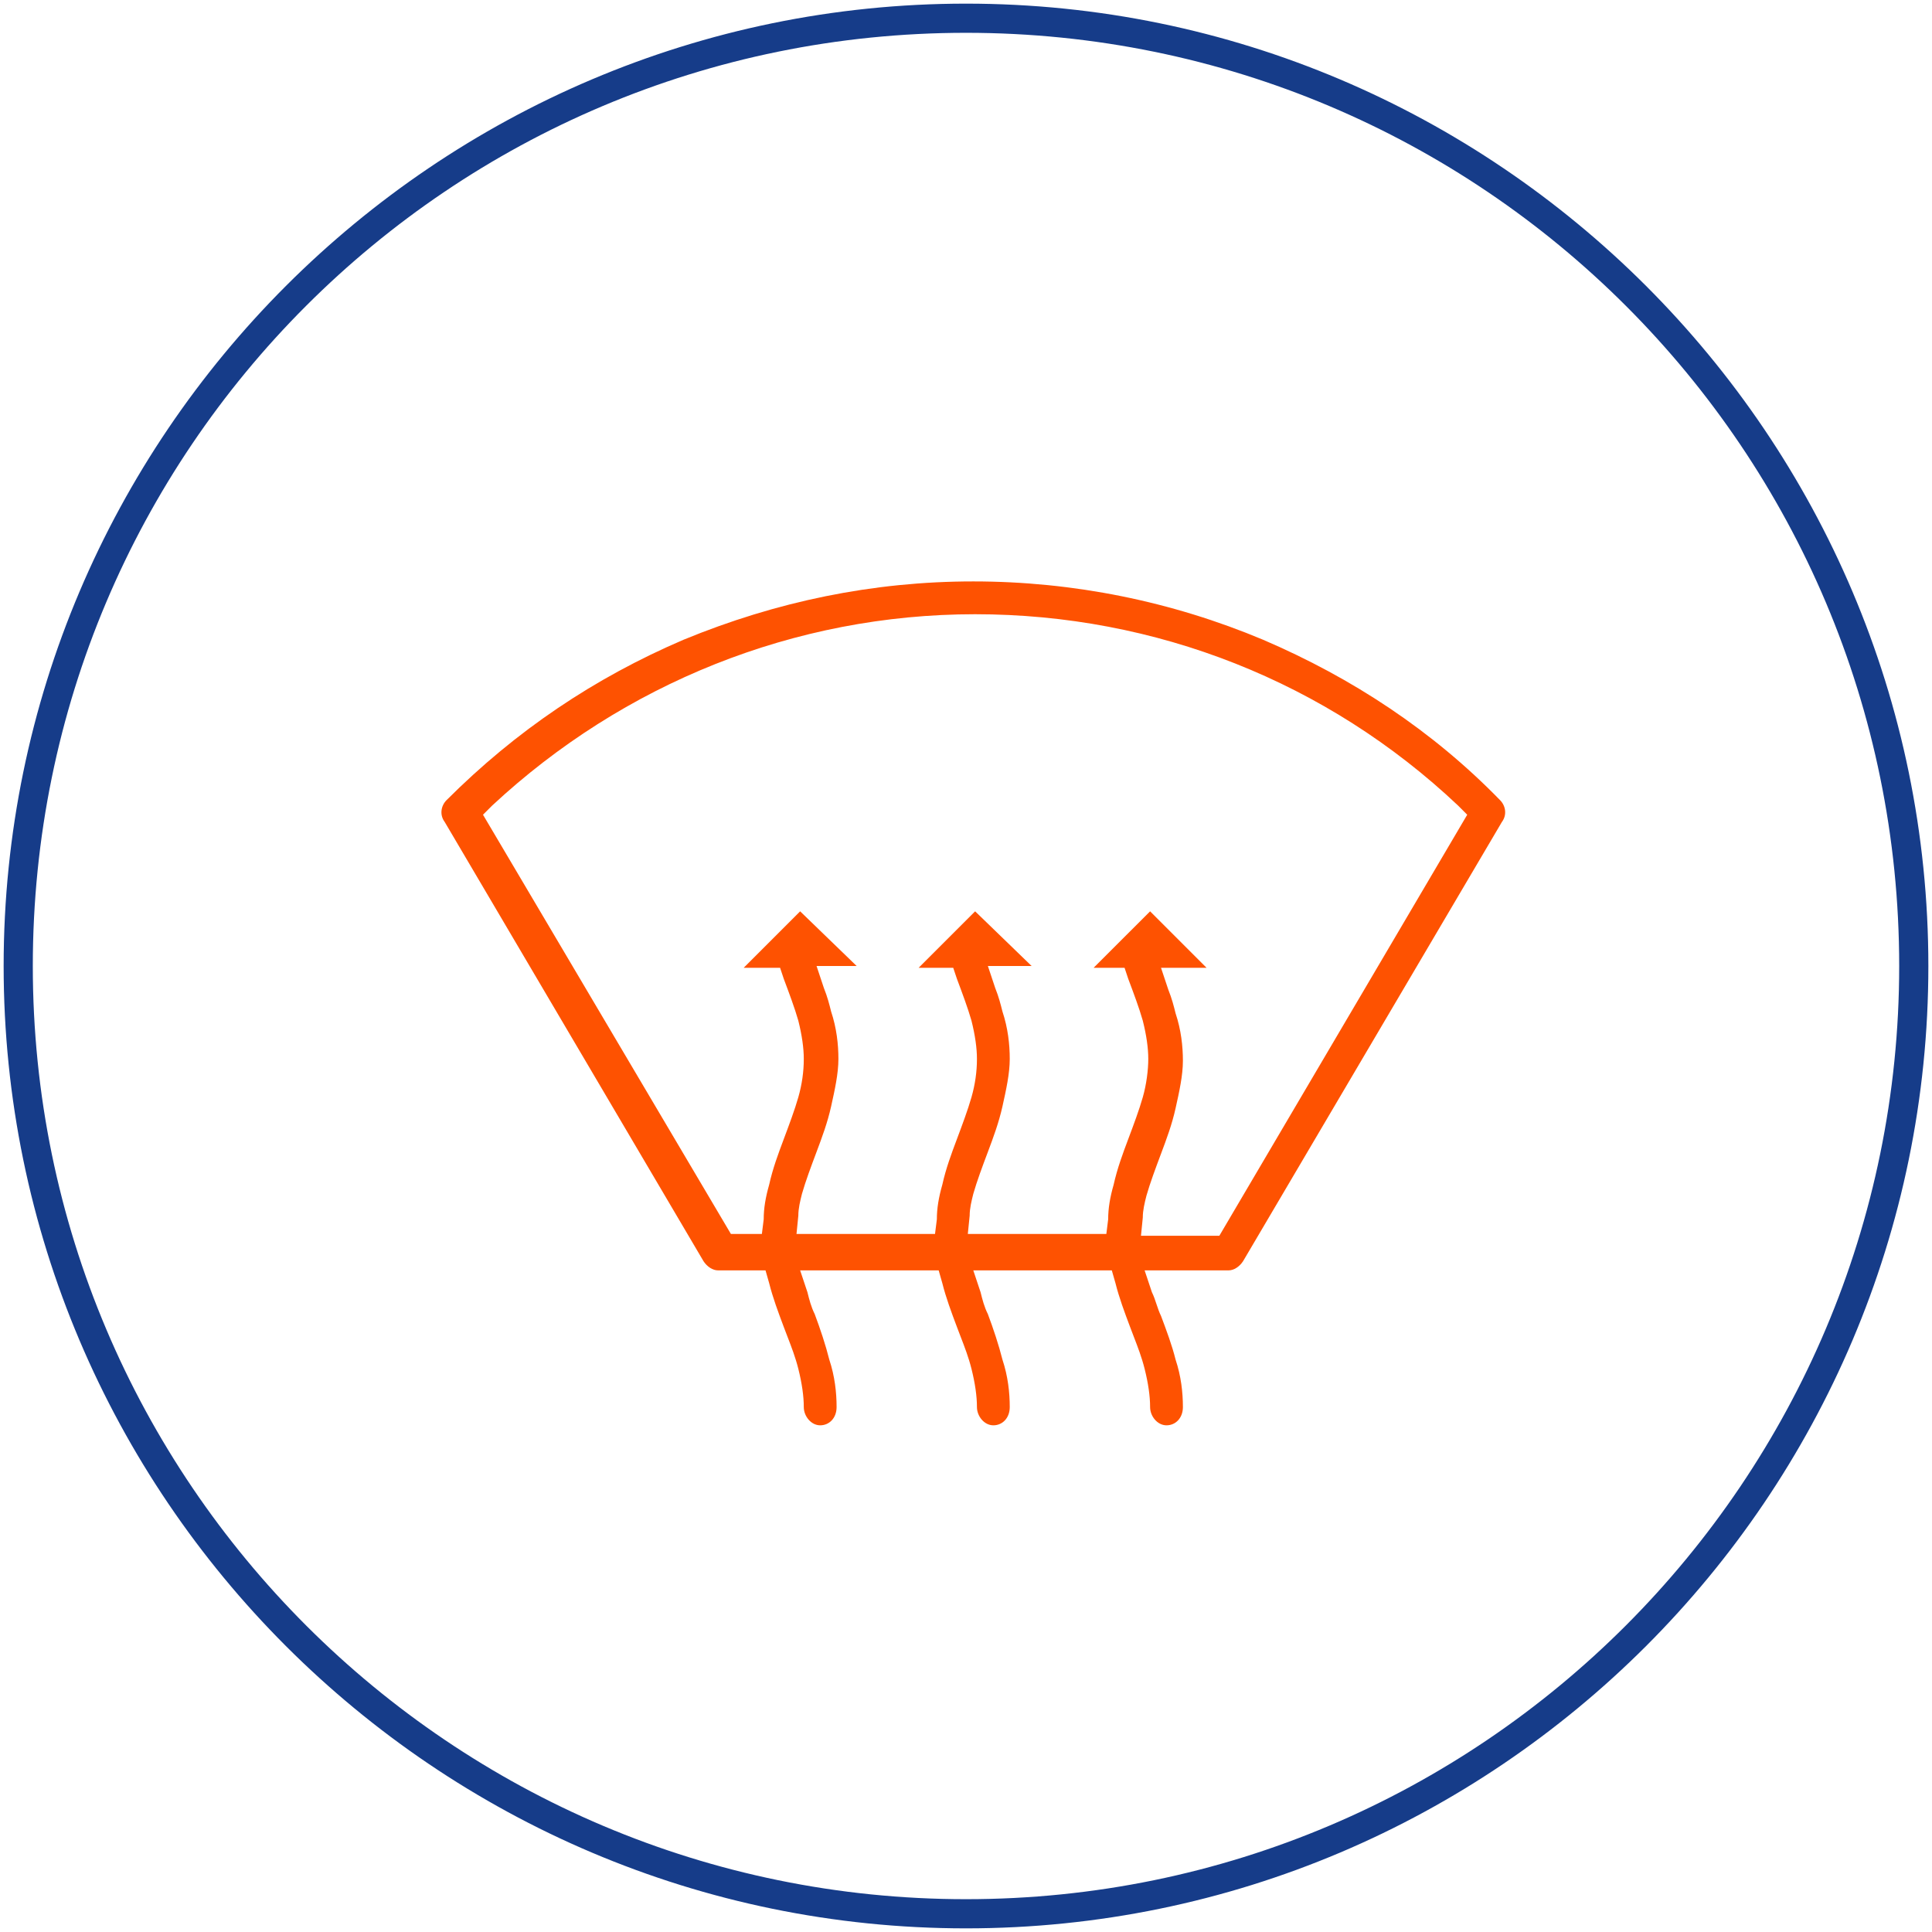 <svg width="104" height="104" viewBox="0 0 104 104" fill="none" xmlns="http://www.w3.org/2000/svg">
<path fill-rule="evenodd" clip-rule="evenodd" d="M0.196 52C0.196 80.551 23.449 103.804 52 103.804C80.551 103.804 103.804 80.551 103.804 52C103.804 23.449 80.551 0.196 52 0.196C23.449 0.196 0.196 23.449 0.196 52ZM1.766 52C1.766 24.234 24.234 1.766 52 1.766C79.766 1.766 102.234 24.234 102.234 52C102.234 79.668 79.766 102.234 52 102.234C24.332 102.234 1.766 79.766 1.766 52Z" fill="#163C89"/>
<path fill-rule="evenodd" clip-rule="evenodd" d="M67.993 34.438C72.8 36.498 77.117 39.343 80.748 43.072C81.042 43.366 81.14 43.857 80.846 44.249L66.913 67.894C66.717 68.189 66.423 68.385 66.129 68.385H61.615L62.008 69.562C62.106 69.758 62.18 69.979 62.253 70.2C62.327 70.421 62.4 70.641 62.498 70.838C62.793 71.623 63.087 72.407 63.283 73.192C63.578 74.076 63.676 74.959 63.676 75.743C63.676 76.332 63.283 76.725 62.793 76.725C62.302 76.725 61.91 76.234 61.91 75.743C61.91 75.155 61.812 74.468 61.615 73.683C61.462 73.069 61.248 72.515 61.022 71.927C60.959 71.763 60.895 71.597 60.831 71.426C60.536 70.641 60.242 69.857 60.046 69.072L59.849 68.385H52.393L52.785 69.562C52.883 69.955 52.981 70.347 53.178 70.74C53.472 71.525 53.766 72.407 53.963 73.192C54.257 74.076 54.355 74.959 54.355 75.743C54.355 76.332 53.963 76.725 53.472 76.725C52.981 76.725 52.589 76.234 52.589 75.743C52.589 75.155 52.491 74.468 52.295 73.683C52.141 73.069 51.928 72.515 51.701 71.927C51.638 71.763 51.574 71.597 51.51 71.426L51.51 71.426C51.215 70.641 50.921 69.857 50.725 69.072L50.529 68.385H43.072L43.465 69.562C43.563 69.955 43.661 70.347 43.857 70.74C44.151 71.525 44.446 72.407 44.642 73.192C44.936 74.076 45.034 74.959 45.034 75.743C45.034 76.332 44.642 76.725 44.151 76.725C43.661 76.725 43.268 76.234 43.268 75.743C43.268 75.155 43.17 74.468 42.974 73.683C42.82 73.069 42.607 72.515 42.38 71.927C42.317 71.763 42.253 71.597 42.189 71.426L42.189 71.426C41.895 70.641 41.6 69.856 41.404 69.072L41.208 68.385H38.657C38.363 68.385 38.068 68.189 37.872 67.894L23.94 44.249C23.646 43.857 23.744 43.366 24.038 43.072C27.766 39.343 31.985 36.498 36.793 34.438C41.797 32.377 46.996 31.298 52.393 31.298C57.789 31.298 63.087 32.377 67.993 34.438ZM61.419 66.521H65.638L78.981 43.857L78.491 43.366C71.427 36.694 62.204 33.064 52.491 33.064C42.778 33.064 33.555 36.792 26.491 43.366L26 43.857L39.344 66.423H41.012L41.11 65.638C41.11 65.049 41.208 64.46 41.404 63.774C41.6 62.891 41.895 62.106 42.189 61.321L42.189 61.321C42.483 60.536 42.778 59.751 42.974 59.064C43.17 58.377 43.268 57.691 43.268 57.004C43.268 56.415 43.17 55.728 42.974 54.943C42.778 54.257 42.483 53.472 42.189 52.687L41.993 52.098H40.031L43.072 49.057L46.114 52H43.955L44.347 53.177C44.544 53.668 44.642 54.06 44.74 54.453L44.74 54.453C45.034 55.336 45.132 56.219 45.132 57.004C45.132 57.789 44.936 58.672 44.74 59.555C44.544 60.438 44.249 61.223 43.955 62.008L43.955 62.008C43.661 62.792 43.366 63.577 43.17 64.264C43.072 64.657 42.974 65.049 42.974 65.442L42.876 66.423H50.332L50.431 65.638C50.431 65.049 50.529 64.46 50.725 63.774C50.921 62.891 51.215 62.106 51.51 61.321L51.51 61.321C51.804 60.536 52.098 59.751 52.295 59.064C52.491 58.377 52.589 57.691 52.589 57.004C52.589 56.415 52.491 55.728 52.295 54.943C52.098 54.257 51.804 53.472 51.51 52.687L51.313 52.098H49.449L52.491 49.057L55.532 52H53.178L53.57 53.177C53.766 53.668 53.864 54.06 53.963 54.453L53.963 54.453C54.257 55.336 54.355 56.219 54.355 57.004C54.355 57.789 54.159 58.672 53.963 59.555C53.766 60.438 53.472 61.223 53.178 62.008L53.178 62.008L53.178 62.008C52.883 62.792 52.589 63.577 52.393 64.264C52.295 64.657 52.197 65.049 52.197 65.442L52.098 66.423H59.555L59.653 65.638C59.653 65.049 59.751 64.46 59.947 63.774C60.144 62.891 60.438 62.106 60.732 61.321L60.732 61.321C61.027 60.536 61.321 59.751 61.517 59.064C61.714 58.377 61.812 57.592 61.812 57.004C61.812 56.415 61.714 55.728 61.517 54.943C61.321 54.257 61.027 53.472 60.732 52.687L60.536 52.098H58.868L61.91 49.057L64.951 52.098H62.498L62.891 53.276C63.087 53.766 63.185 54.158 63.283 54.551C63.578 55.434 63.676 56.317 63.676 57.102C63.676 57.887 63.48 58.77 63.283 59.653C63.087 60.536 62.793 61.321 62.498 62.106C62.204 62.891 61.91 63.675 61.714 64.362C61.615 64.755 61.517 65.147 61.517 65.54L61.419 66.521Z" fill="#FE5201"/>
</svg>
